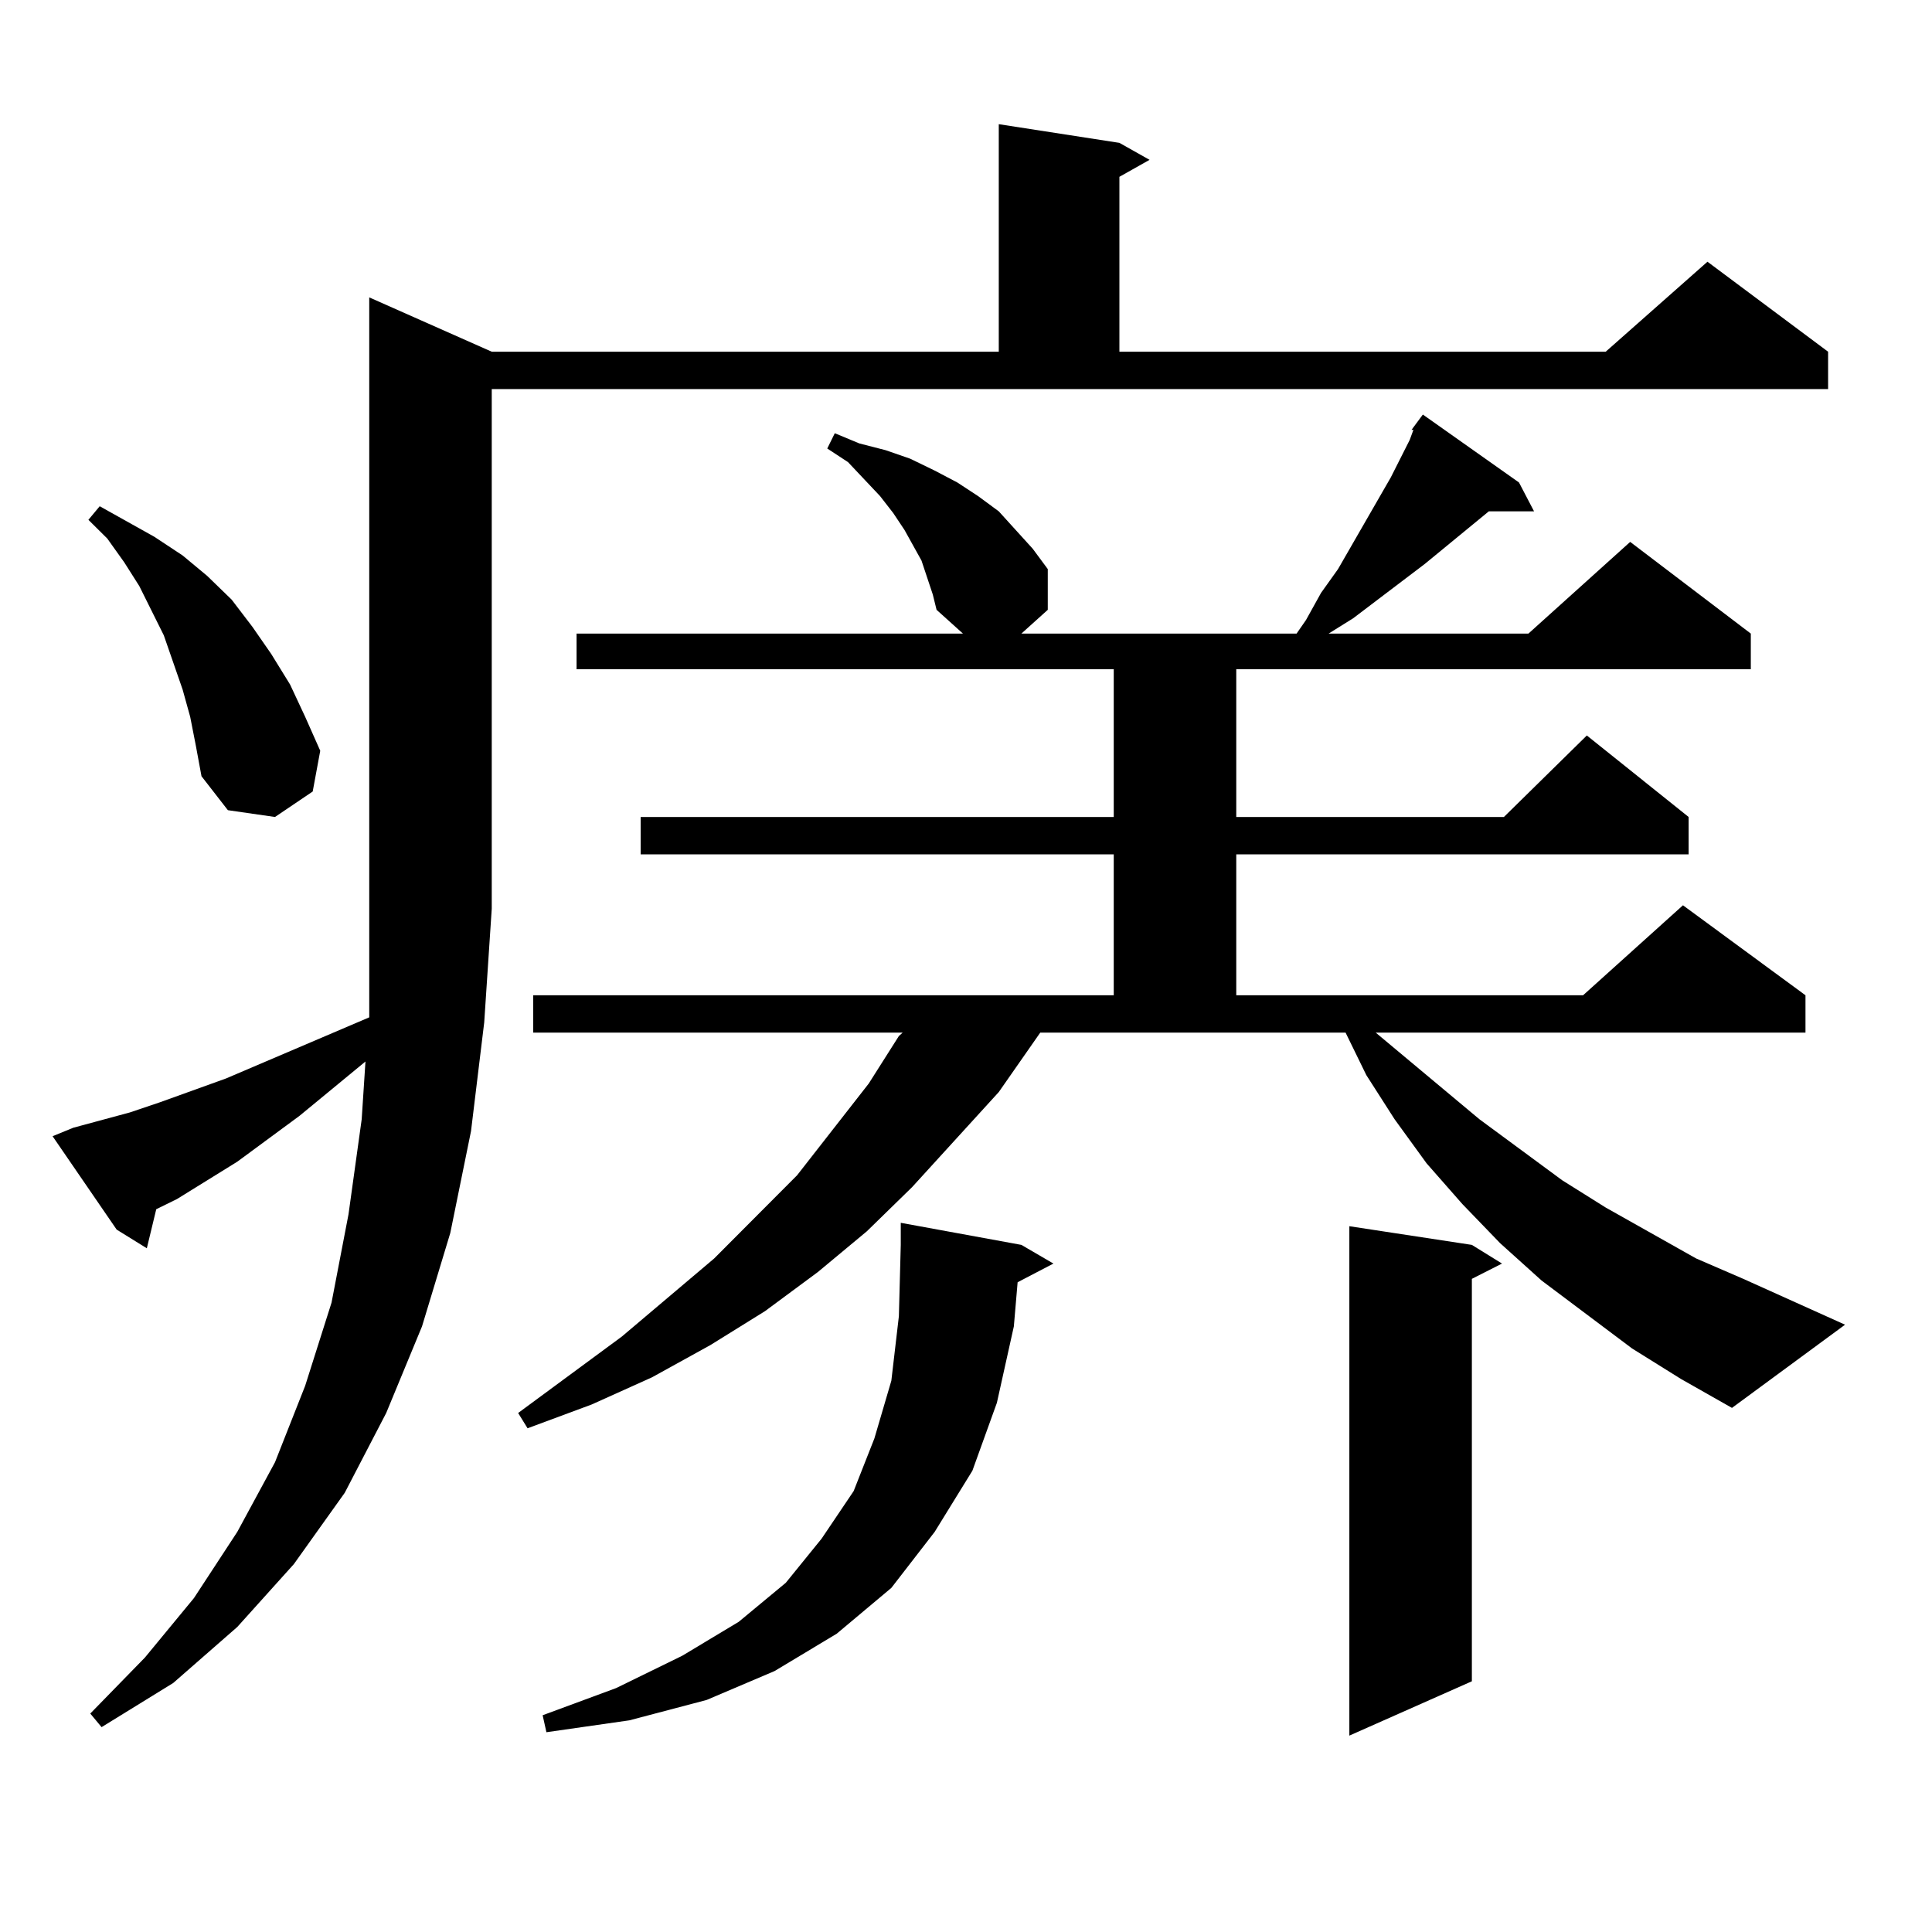 <?xml version="1.0" encoding="utf-8"?>
<!-- Generator: Adobe Illustrator 16.0.0, SVG Export Plug-In . SVG Version: 6.00 Build 0)  -->
<!DOCTYPE svg PUBLIC "-//W3C//DTD SVG 1.1//EN" "http://www.w3.org/Graphics/SVG/1.1/DTD/svg11.dtd">
<svg version="1.1" id="图层_1" xmlns="http://www.w3.org/2000/svg" xmlns:xlink="http://www.w3.org/1999/xlink" x="0px" y="0px"
	 width="1000px" height="1000px" viewBox="0 0 1000 1000" enable-background="new 0 0 1000 1000" xml:space="preserve">
<path d="M37.95,583.707l29.268-7.91l15.609-5.273l34.146-12.305l74.145-31.641v-56.25V153.922l63.413,28.125h262.433V64.273
	l62.438,9.668l15.609,8.789L579.4,91.52v90.527h251.701l52.682-46.582l62.438,46.582v19.336H254.53v268.945l-3.902,58.887
	l-6.829,56.25l-10.731,52.734l-14.634,48.34l-18.536,44.824l-21.463,41.309l-26.341,36.914l-29.268,32.52l-33.17,29.004
	l-37.072,22.852l-5.854-7.031l28.292-29.004l25.365-30.762l22.438-34.277l19.512-36.035l15.609-39.551l13.658-43.066l8.78-45.703
	l6.829-49.219l1.951-29.883l-34.146,28.125l-32.194,23.73l-31.219,19.336l-10.731,5.273l-4.878,20.215l-15.609-9.668l-33.17-48.34
	L37.95,583.707z M98.437,371.012l-3.902-14.063l-4.878-14.063l-4.878-14.063l-12.683-25.488l-7.805-12.305l-8.78-12.305
	l-9.756-9.668l5.854-7.031l28.292,15.82l14.634,9.668l12.683,10.547l12.683,12.305l10.731,14.063l9.756,14.063l9.756,15.82
	l7.805,16.699l7.805,17.578l-3.902,21.094l-19.512,13.184l-24.39-3.516l-13.658-17.578l-2.927-15.82L98.437,371.012z
	 M844.76,697.965l-46.828-35.156l-21.463-19.336l-19.512-20.215l-18.536-21.094l-16.585-22.852l-14.634-22.852l-10.731-21.973
	H538.426l-21.463,30.762l-44.877,49.219l-23.414,22.852l-25.365,21.094l-27.316,20.215l-28.292,17.578l-30.243,16.699
	l-31.219,14.063l-33.17,12.305l-4.878-7.91l53.657-39.551l47.804-40.43l42.926-43.066l37.072-47.461l15.609-24.609l1.951-1.758
	H275.993v-19.336h300.48v-72.949H331.602v-19.336h244.872v-76.465H298.432v-18.457h199.995l-13.658-12.305l-1.951-7.91l-2.927-8.789
	l-2.927-8.789l-8.78-15.82l-5.854-8.789l-6.829-8.789l-16.585-17.578l-10.731-7.031l3.902-7.91l12.683,5.273l13.658,3.516
	l12.683,4.395l12.683,6.152l11.707,6.152l10.731,7.031l10.731,7.91l8.78,9.668l8.78,9.668l7.805,10.547v21.094l-13.658,12.305
	h142.436l4.878-7.031l7.805-14.063l8.78-12.305l27.316-47.461l9.756-19.336l1.951-5.273h-0.976l5.854-7.91l49.755,35.156
	l7.805,14.941h-23.414l-33.17,27.246l-37.072,28.125l-12.683,7.91h103.412l52.682-47.461l62.438,47.461v18.457H639.887v76.465
	H778.42l42.926-42.188l52.682,42.188v19.336H639.887v72.949h179.508l51.706-46.582l63.413,46.582v19.336H712.08l53.657,44.824
	l42.926,31.641l22.438,14.063l46.828,26.367l24.39,10.547l52.682,23.73l-58.535,43.066l-26.341-14.941L844.76,697.965z
	 M526.719,663.688l-1.951,22.852l-8.78,39.551l-12.683,35.156l-19.512,31.641l-22.438,29.004l-28.292,23.73l-32.194,19.336
	l-35.121,14.941l-39.999,10.547l-42.926,6.152l-1.951-8.789l38.048-14.063l34.146-16.699l29.268-17.578l24.39-20.215l18.536-22.852
	l16.585-24.609l10.731-27.246l8.78-29.883l3.902-33.398l0.976-36.914v-11.426l62.438,11.426l16.585,9.668L526.719,663.688z
	 M761.835,644.352l15.609,9.668l-15.609,7.91V870.23l-63.413,28.125V634.684L761.835,644.352z"/>
</svg>
